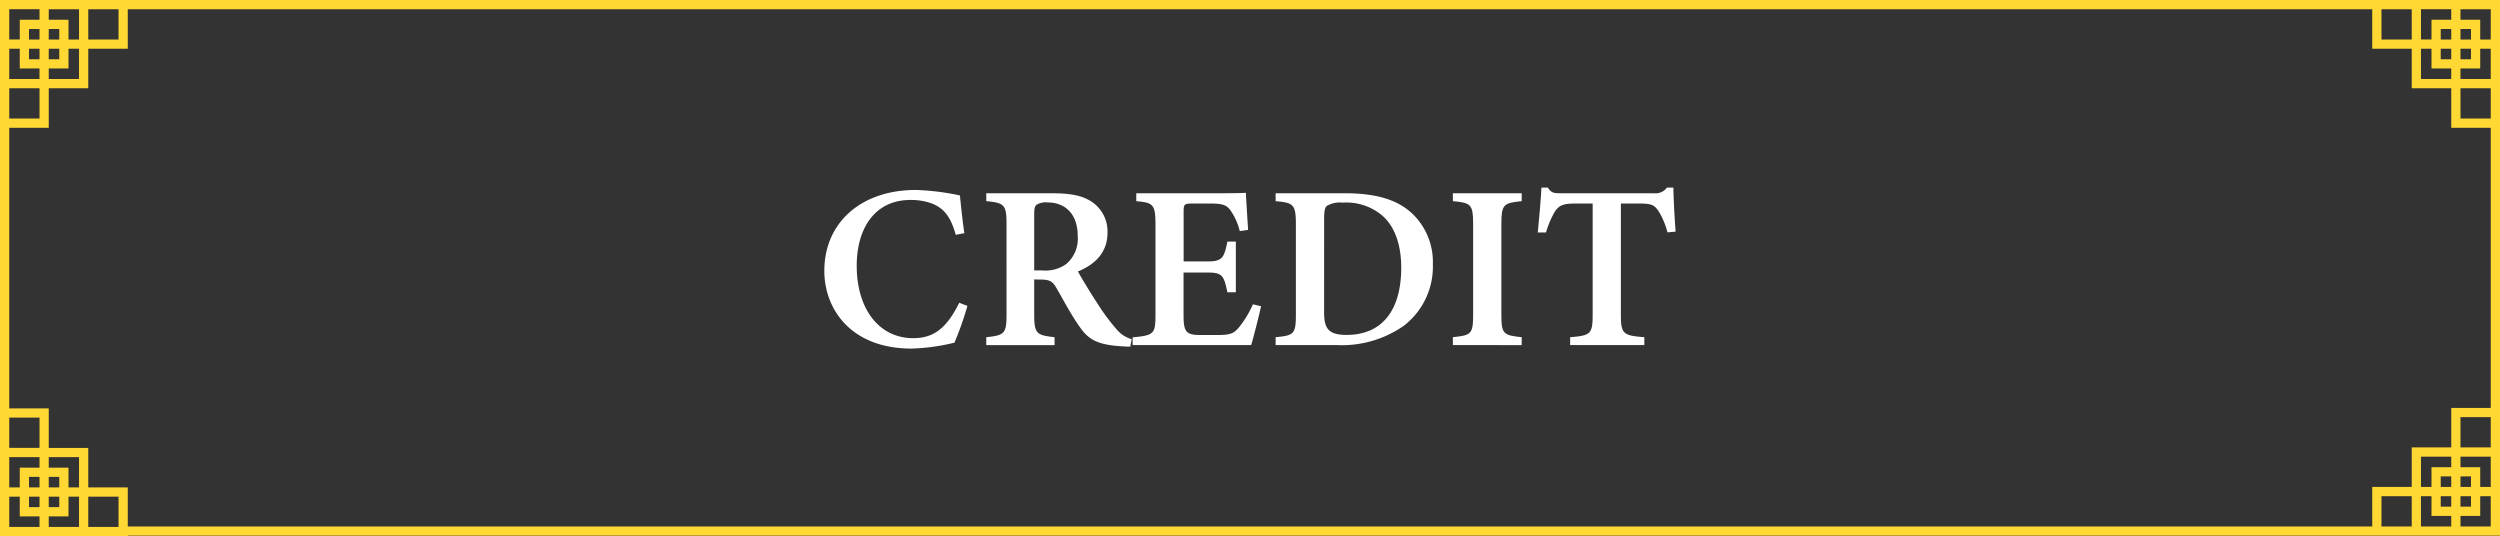 <svg xmlns="http://www.w3.org/2000/svg" viewBox="0 0 273.393 58.634"><rect x="0" y="0" width="273.393" height="58.634" fill="#333333" stroke="none"/><defs><style>.a{fill:none;}.b{fill:#ffd833;}.c{fill:#fff;}</style></defs><rect class="a" x="0.505" y="0.532" width="272.382" height="57.57"/><path class="b" d="M1376.842,673.811H1107.77v58.633h13.973v-.052h259.42V673.811Zm0,1.01h3.31v3.31H1379v-2.16h-2.16Zm0,2.161h1.15v1.149h-1.15Zm0,2.16h1.15v1.15h-1.15Zm0,2.16H1379v-2.16h1.15v3.31h-3.31Zm0,2.161h3.31v3.31h-3.31Zm-4.321-8.642h3.31v1.15h-2.16v2.16h-1.15Zm2.161,3.31v-1.149h1.149v1.149Zm1.149,1.011v1.15h-1.149v-1.15Zm-3.31,0h1.15v2.16h2.16v1.15h-3.31Zm-4.32-4.321h3.31v3.31h-3.31Zm-250.779,0h3.31v3.31h-3.31Zm-4.32,0h3.31v3.31h-1.15v-2.16h-2.16Zm0,2.161h1.149v1.149H1113.1Zm0,2.16h1.149v1.15H1113.1Zm0,2.16h2.16v-2.16h1.15v3.31h-3.31Zm-4.321-6.481h3.31v1.15h-2.16v2.16h-1.15Zm2.16,3.31v-1.149h1.15v1.149Zm1.15,1.011v1.15h-1.15v-1.15Zm-3.31,0h1.15v2.16h2.16v1.15h-3.31Zm0,4.321h3.31v3.31h-3.31Zm3.31,47.971h-3.31v-3.31h1.15v2.16h2.16Zm0-2.161h-1.15v-1.149h1.15Zm0-2.16h-1.15v-1.15h1.15Zm0-2.16h-2.16v2.16h-1.15V723.8h3.31Zm0-2.161h-3.31v-3.31h3.31Zm4.321,8.642h-3.31v-1.15h2.16v-2.16h1.15Zm-2.161-3.31v1.149H1113.1v-1.149Zm-1.149-1.011v-1.15h1.149v1.15Zm3.31,0h-1.15v-2.16h-2.16V723.8h3.31Zm4.32,4.321h-3.31v-3.31h3.31Zm250.779-.053h-3.31v-3.31h3.31Zm4.32,0h-3.31v-3.31h1.15v2.16h2.16Zm0-2.16h-1.149v-1.15h1.149Zm0-2.161h-1.149v-1.15h1.149Zm0-2.16h-2.16v2.16h-1.15v-3.31h3.31Zm4.321,6.481h-3.31v-1.15H1379v-2.16h1.15Zm-2.16-3.31v1.15h-1.15v-1.15Zm-1.15-1.011v-1.15h1.15v1.15Zm3.31,0H1379V724.9h-2.16v-1.15h3.31Zm0-4.321h-3.31v-3.31h3.31Zm0-4.32h-4.321v4.32h-4.32v4.321h-4.321v4.321H1121.743v-4.268h-4.321v-4.321h-4.32v-4.321h-4.321V687.784h4.321v-4.321h4.32v-4.321h4.321v-4.321H1367.19v4.321h4.321v4.321h4.32v4.321h4.321Z" transform="translate(-1107.77 -673.811)"/><path class="c" d="M1213.566,707.262a34.613,34.613,0,0,1-1.422,4.023,22.384,22.384,0,0,1-4.69.646c-6.6,0-9.537-4.294-9.537-8.5,0-5.261,4.009-8.846,10-8.846a26.776,26.776,0,0,1,4.828.6c.119,1.183.3,2.948.486,4.125l-.942.179c-.527-1.894-1.24-2.875-2.576-3.411a6.618,6.618,0,0,0-2.383-.4c-3.883,0-5.872,3.1-5.872,7.183,0,4.763,2.454,7.93,6.177,7.93,2.306,0,3.683-1.15,5.036-3.871Z" transform="translate(-1107.77 -673.811)"/><path class="c" d="M1231.37,711.719c-.216,0-.514-.009-.829-.034-2.762-.145-3.725-.763-4.615-2.015-.995-1.369-1.8-2.945-2.65-4.4-.427-.735-.776-.887-1.763-.887l-.645-.017V708.2c0,2.1.264,2.265,2.225,2.486v.865h-7.468v-.865c2-.213,2.216-.382,2.216-2.486V698.27c0-2.071-.265-2.281-2.216-2.461v-.864h7.1c2.13,0,3.415.246,4.435.934a3.874,3.874,0,0,1,1.721,3.389c0,2.246-1.472,3.51-3.23,4.227.411.776,1.443,2.454,2.209,3.62a21.41,21.41,0,0,0,1.968,2.647,3.34,3.34,0,0,0,1.7,1.143Zm-9.625-8.335a3.877,3.877,0,0,0,2.61-.69,3.611,3.611,0,0,0,1.273-3.043c0-2.717-1.648-3.7-3.266-3.7a1.925,1.925,0,0,0-1.238.255c-.2.162-.256.451-.256,1.015v6.159Z" transform="translate(-1107.77 -673.811)"/><path class="c" d="M1245.674,707.3c-.137.681-.843,3.511-1.082,4.244H1231.63V710.7c2.343-.212,2.5-.375,2.5-2.5v-9.874c0-2.207-.3-2.351-2.1-2.514v-.864h8.131c2.584,0,3.514-.026,3.853-.052.026.523.145,2.555.247,4.058l-.916.128a6.74,6.74,0,0,0-.982-2.224c-.441-.627-.863-.789-2.246-.789H1238.2c-.908,0-.992.06-.992.884V702.4h2.619c1.6,0,1.812-.382,2.167-2.17h.925v5.545h-.925c-.382-1.872-.586-2.161-2.192-2.161H1237.2v4.634c0,1.772.23,2.174,1.706,2.2h2.01c1.475,0,1.814-.2,2.376-.877a11.234,11.234,0,0,0,1.495-2.483Z" transform="translate(-1107.77 -673.811)"/><path class="c" d="M1254.851,694.945c3.386,0,5.741.7,7.358,2.222a7.3,7.3,0,0,1,2.254,5.533,8.147,8.147,0,0,1-3.192,6.747,11.84,11.84,0,0,1-7.345,2.1h-6.657v-.865c2.03-.171,2.215-.383,2.215-2.494v-9.877c0-2.163-.29-2.332-2.215-2.5v-.864ZM1252.57,708c0,1.85.585,2.436,2.467,2.436,3.85,0,5.968-2.66,5.968-7.363,0-2.552-.762-4.672-2.232-5.815a6.088,6.088,0,0,0-4.2-1.287,2.731,2.731,0,0,0-1.7.357c-.23.2-.3.584-.3,1.414Z" transform="translate(-1107.77 -673.811)"/><path class="c" d="M1266.653,711.548v-.865c1.995-.2,2.216-.332,2.216-2.486v-9.875c0-2.164-.238-2.333-2.216-2.513v-.864h7.526v.864c-1.987.2-2.224.349-2.224,2.513V708.2c0,2.146.22,2.273,2.224,2.486v.865Z" transform="translate(-1107.77 -673.811)"/><path class="c" d="M1290.117,699.221a8.4,8.4,0,0,0-1-2.37c-.442-.589-.664-.785-2.135-.785h-1.957v12.158c0,2.092.237,2.289,2.564,2.459v.865h-8.113v-.865c2.242-.17,2.463-.358,2.463-2.459V696.066h-1.826c-1.421,0-1.83.2-2.3.87a10.1,10.1,0,0,0-.977,2.3h-.9c.17-1.757.34-3.616.4-4.913h.7c.383.6.681.621,1.429.621h10.182a1.538,1.538,0,0,0,1.419-.621h.7c.017,1.117.118,3.222.246,4.82Z" transform="translate(-1107.77 -673.811)"/></svg>